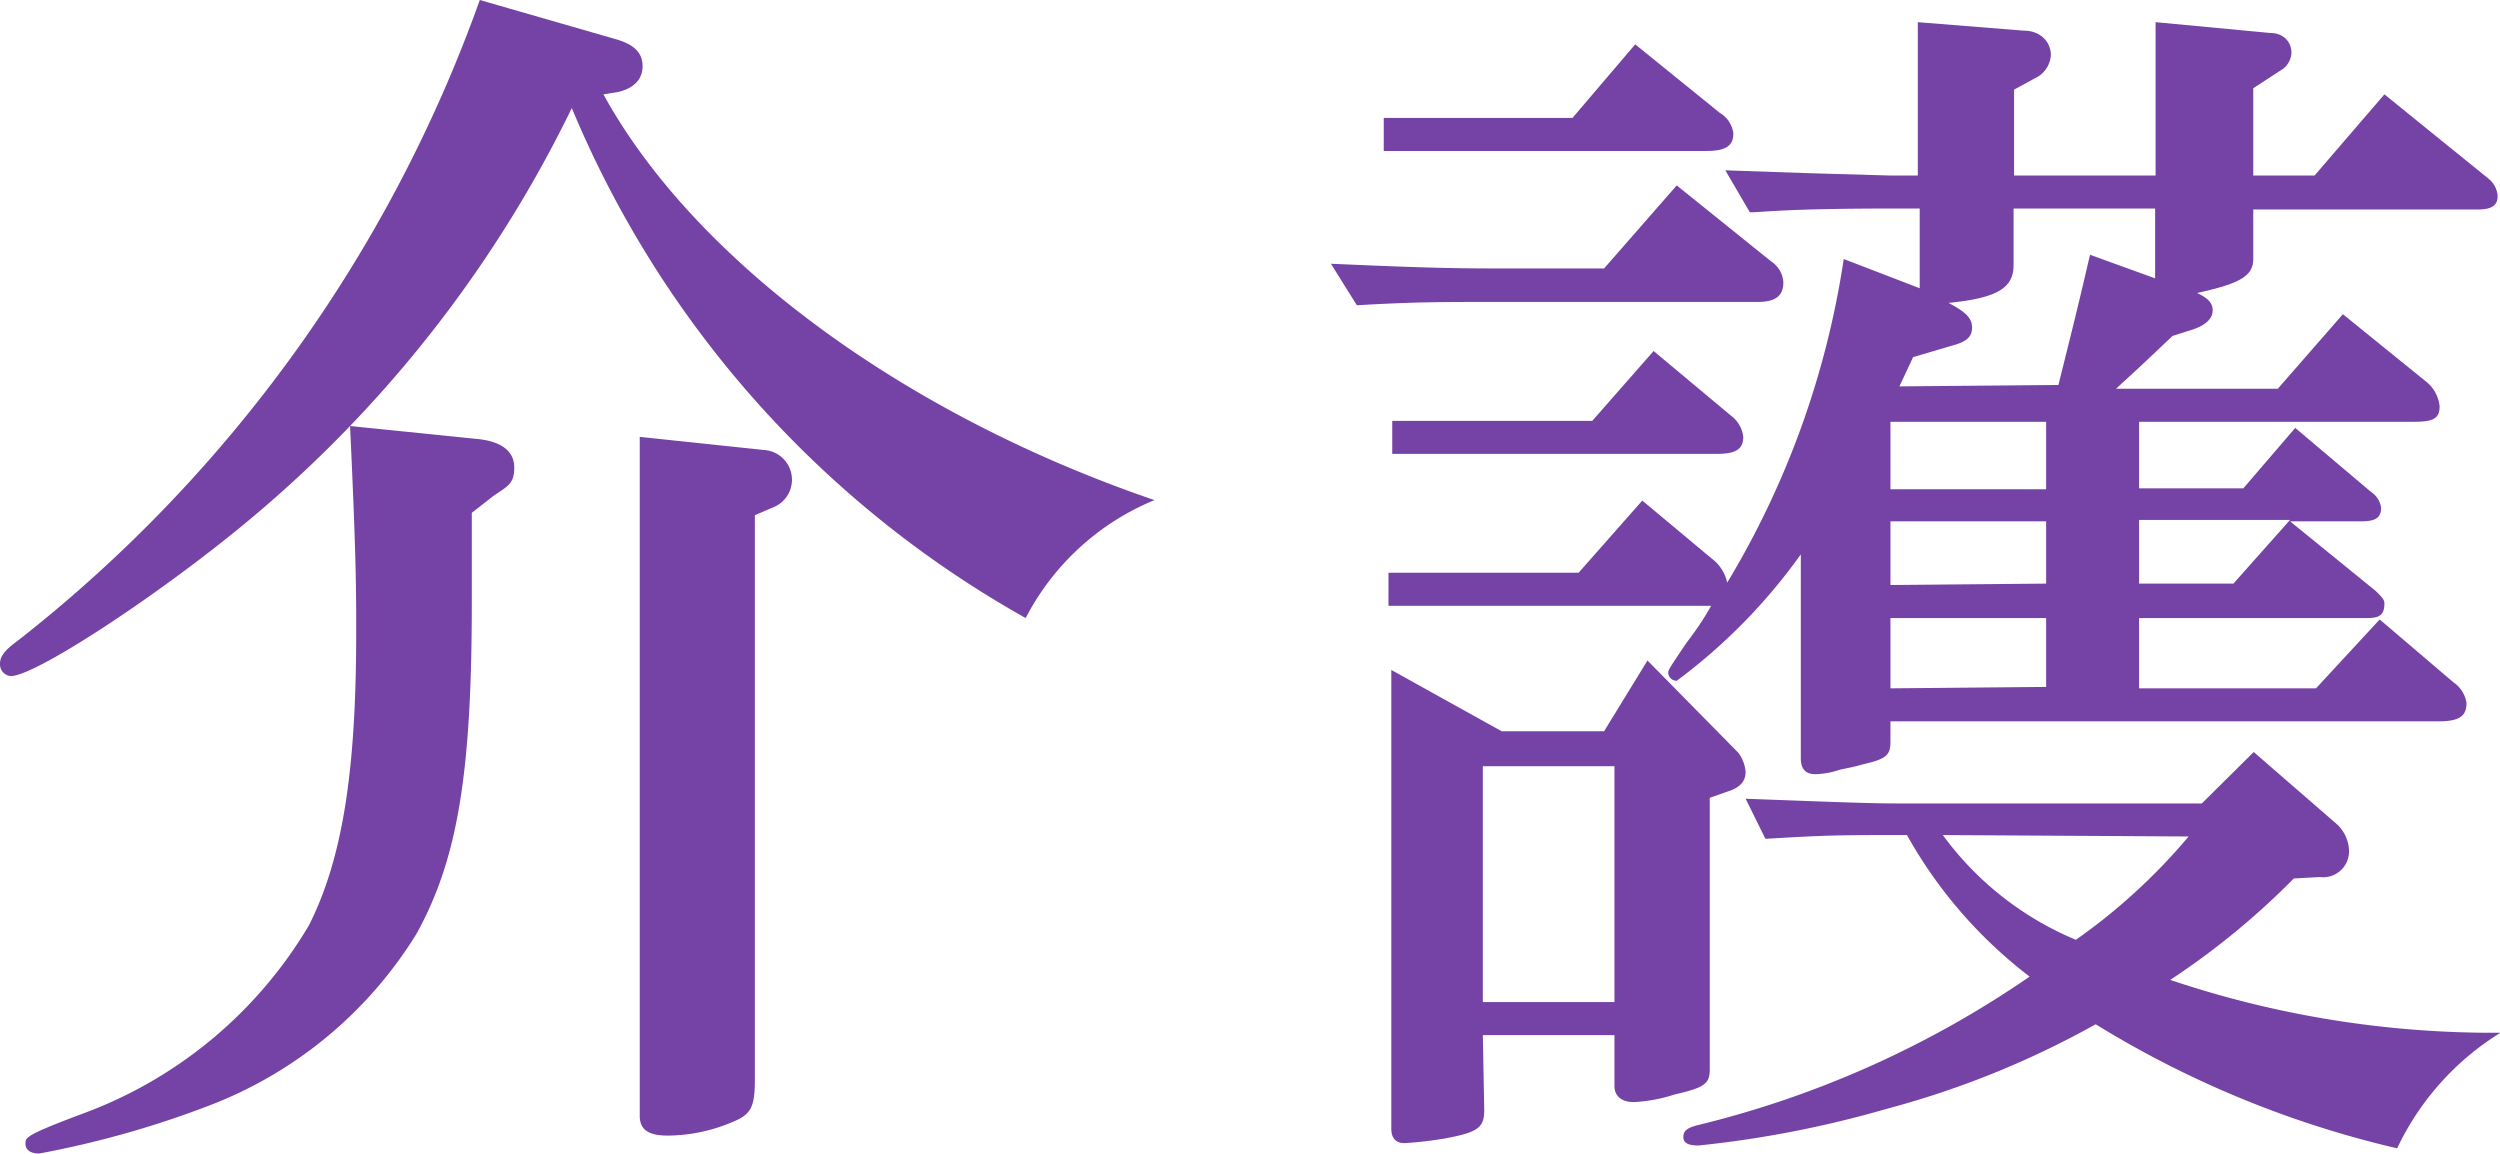 <svg xmlns="http://www.w3.org/2000/svg" width="52.99" height="24.47" viewBox="0 0 52.99 24.47"><defs><style>.cls-1{fill:#7542a5;}</style></defs><title>care_top</title><g id="レイヤー_2" data-name="レイヤー 2"><g id="レイヤー_1-2" data-name="レイヤー 1"><path class="cls-1" d="M12.79,2c1.93,3.51,6.35,6.78,11.68,8.6a5.38,5.38,0,0,0-2.73,2.5A22.14,22.14,0,0,1,12.12,2.29a26.35,26.35,0,0,1-6.53,8.47C3.69,12.4.78,14.33.23,14.33A.25.25,0,0,1,0,14.07c0-.16.1-.29.39-.5A30.1,30.1,0,0,0,10.17,0l2.88.83c.39.11.57.29.57.57s-.18.47-.52.55ZM10,10.87c0,1.66,0,1.71,0,1.92,0,3.64-.31,5.44-1.17,7a8.89,8.89,0,0,1-4.44,3.66,20.45,20.45,0,0,1-3.56,1c-.19,0-.29-.08-.29-.21s0-.18,1.2-.63a9.3,9.3,0,0,0,4.81-4c.72-1.43,1-3.3,1-6.21,0-.91,0-1.59-.13-4.37l2.75.28c.47.06.73.26.73.6s-.13.39-.44.6Zm6,12c0,.6-.08.75-.47.91a3.55,3.55,0,0,1-1.38.29c-.41,0-.59-.13-.59-.42V9.26l2.65.28a.63.63,0,0,1,.21,1.2l-.42.18Z"/><path class="cls-1" d="M28.21,5.59c1.79.08,2.55.1,3.48.1H34l1.54-1.76,2,1.61a.57.57,0,0,1,.26.44c0,.29-.16.42-.55.42H31.69c-1.22,0-1.69,0-2.93.07ZM29.33,2.5h4L34.66.94l1.79,1.45a.59.59,0,0,1,.29.44c0,.26-.16.37-.57.37H29.33Zm4.13,9.64,1.35-1.53,1.46,1.22a.87.87,0,0,1,.34.52,18.63,18.63,0,0,0,2.47-6.86l1.61.62V4.42h-.6c-2.26,0-2.73.08-3,.08l-.52-.89,1.74.06,1.74.05h.6V.47L42.9.65c.34,0,.57.23.57.52a.58.58,0,0,1-.34.49l-.44.24V3.72h3V.47L48.13.7c.26,0,.44.18.44.42a.46.46,0,0,1-.18.34l-.63.41V3.72h1.3L50.54,2l2.21,1.79a.52.52,0,0,1,.19.36c0,.21-.13.29-.42.29H47.76V5.49c0,.36-.28.52-1.19.72.23.11.33.21.33.37s-.13.31-.44.41l-.41.13c-.55.52-.63.6-1.2,1.12h3.43l1.38-1.58,1.79,1.45a.77.77,0,0,1,.26.5c0,.26-.13.33-.54.33H45.34v1.41h2.21l1.1-1.28,1.61,1.36a.48.48,0,0,1,.21.33c0,.21-.11.29-.42.29H48.54l1.82,1.48c.13.13.18.18.18.26,0,.24-.1.31-.36.31H45.34v1.49h3.75l1.35-1.46L52,14.46a.65.65,0,0,1,.28.44c0,.28-.15.39-.6.39H40.07v.44c0,.29-.11.36-.58.47-.28.08-.46.1-.54.13a1.71,1.71,0,0,1-.47.08c-.21,0-.31-.11-.31-.34V11.75a12.06,12.06,0,0,1-2.63,2.68.18.18,0,0,1-.18-.16c0-.07,0-.07.39-.65a6.22,6.22,0,0,0,.52-.78H29.43v-.7Zm-2,11.39c0,.37-.13.47-.83.6a8.14,8.14,0,0,1-.86.1c-.18,0-.28-.1-.28-.31V14.2l2.34,1.3H34L34.92,14l1.92,1.95a.77.77,0,0,1,.16.41c0,.21-.13.34-.39.42l-.37.13v5.75c0,.31-.1.39-.75.54a3.31,3.31,0,0,1-.86.16c-.26,0-.41-.13-.41-.34V21.94H31.43ZM33.75,8.92l1.3-1.48,1.64,1.37a.65.65,0,0,1,.26.45c0,.26-.16.36-.55.36H29.51v-.7Zm.47,12.32v-5H31.43v5Zm14.4-2.62A16.18,16.18,0,0,1,46,20.77a21.42,21.42,0,0,0,7,1.12,5.78,5.78,0,0,0-2.19,2.45,21.42,21.42,0,0,1-6.39-2.63A19.15,19.15,0,0,1,40,23.5a22.61,22.61,0,0,1-4,.78c-.21,0-.32-.05-.32-.18s.08-.2.34-.26a21.22,21.22,0,0,0,7-3.14,9.75,9.75,0,0,1-2.6-3c-1.46,0-1.67,0-3,.08L37,16.93c2.68.1,2.71.1,3.49.1h6.18l1.1-1.09,1.74,1.51a.8.8,0,0,1,.28.57.55.55,0,0,1-.62.57Zm-8.55-8.25h3.3V8.94h-3.3Zm3.3,2V11.05h-3.3V12.4Zm0,2.19V13.1h-3.3v1.49Zm.26-6.4c.41-1.64.47-1.9.67-2.76l1.38.5V4.42h-3v1.2c0,.49-.36.7-1.38.8.34.18.5.31.5.52s-.13.31-.44.39l-.81.24-.29.62Zm-2.45,9.54A6.67,6.67,0,0,0,44,19.92a12.49,12.49,0,0,0,2.39-2.19Zm4.16-5.33h2l1.2-1.35H45.34Z"/></g></g></svg>